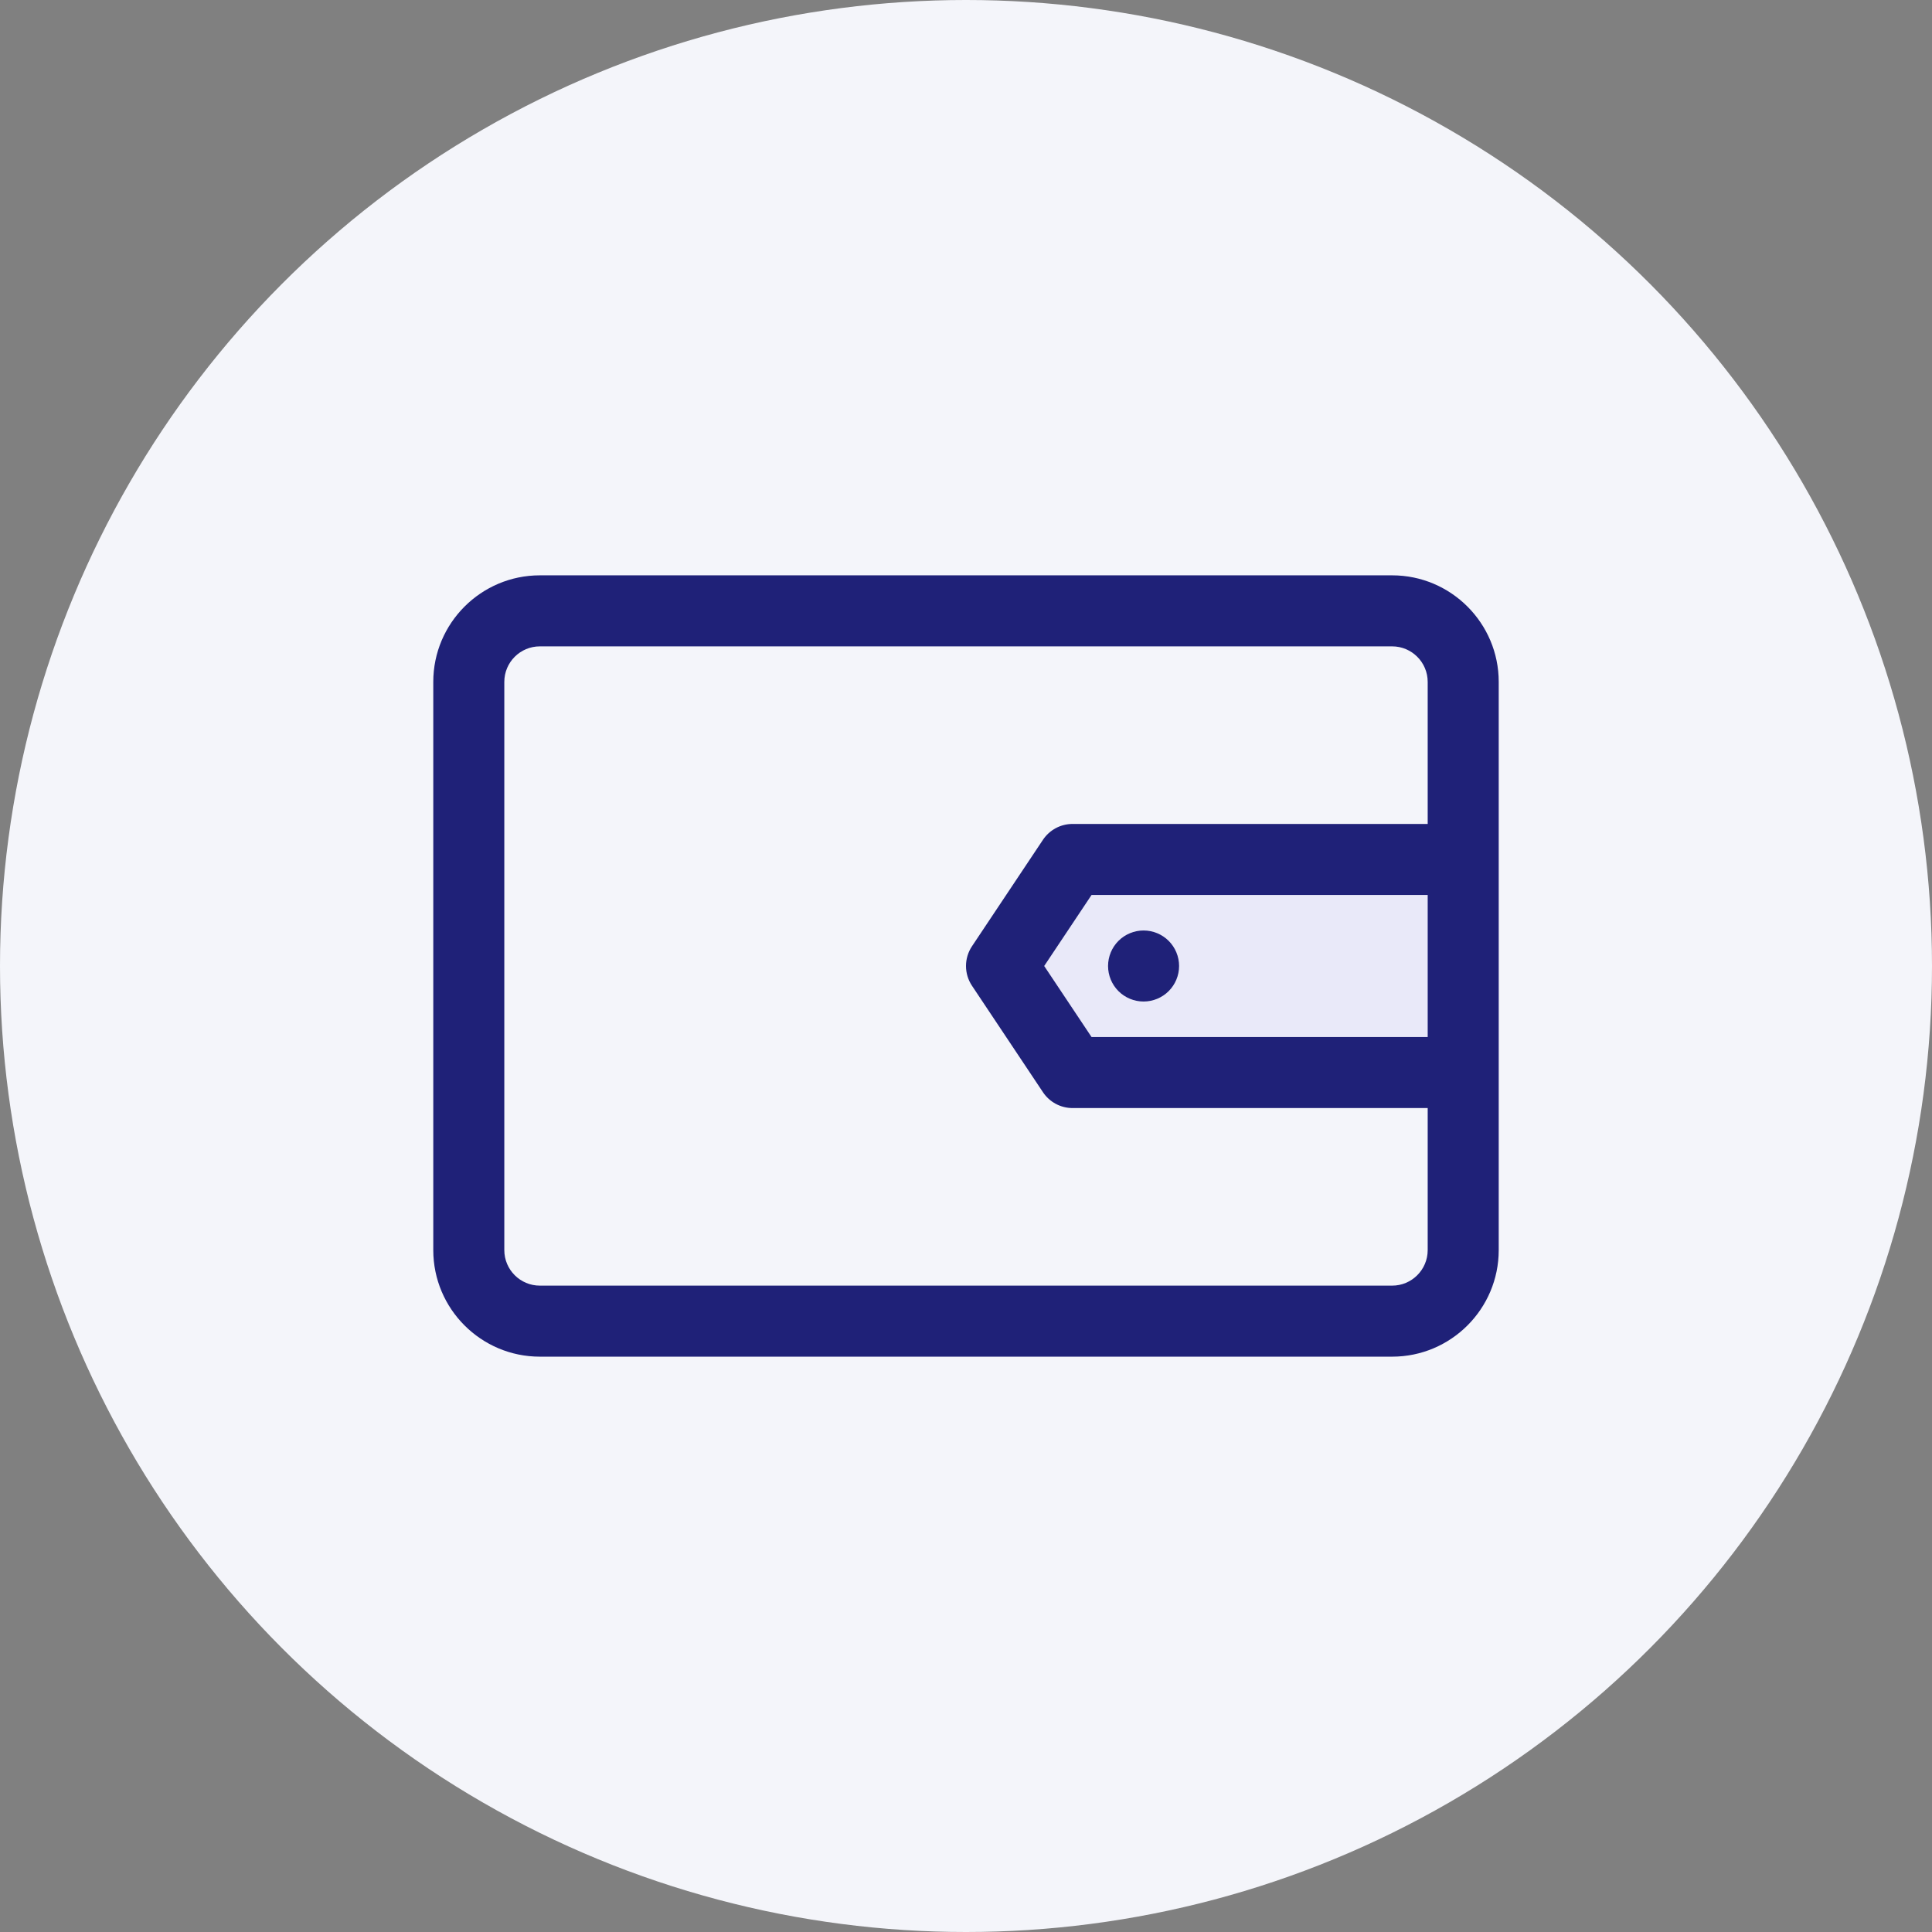 <svg width="68" height="68" viewBox="0 0 68 68" fill="none" xmlns="http://www.w3.org/2000/svg">
<rect x="0" y="0" width="68" height="68" fill="#808080" stroke="none"/>
<circle cx="34" cy="34" r="34" fill="#F4F5FA"/>
<path d="M51.5 37.75H37.75L35.25 34L37.75 30.25H51.5V37.75Z" fill="#E9E9F9"/>
<path d="M49 20.25H19C16.933 20.25 15.25 21.933 15.25 24V44C15.25 46.068 16.933 47.75 19 47.75H49C51.068 47.75 52.75 46.068 52.75 44V24C52.75 21.933 51.068 20.25 49 20.25ZM50.25 36.5H38.419L36.752 34L38.419 31.5H50.25V36.5ZM50.25 29H37.75C37.544 29 37.342 29.051 37.16 29.148C36.979 29.245 36.824 29.385 36.71 29.556L34.21 33.306C34.073 33.512 34 33.753 34 34C34 34.247 34.073 34.488 34.21 34.694L36.71 38.444C36.824 38.615 36.979 38.755 37.16 38.852C37.342 38.949 37.544 39 37.75 39H50.25V44C50.25 44.689 49.689 45.25 49 45.25H19C18.311 45.25 17.75 44.689 17.75 44V24C17.75 23.311 18.311 22.75 19 22.75H49C49.689 22.75 50.25 23.311 50.25 24V29Z" fill="#1F2178"/>
<path d="M39 34C39 34.331 39.132 34.65 39.366 34.884C39.6 35.118 39.919 35.25 40.25 35.25C40.581 35.25 40.9 35.118 41.134 34.884C41.368 34.65 41.5 34.331 41.5 34C41.5 33.669 41.368 33.35 41.134 33.116C40.9 32.882 40.581 32.75 40.25 32.75C39.919 32.75 39.6 32.882 39.366 33.116C39.132 33.35 39 33.669 39 34Z" fill="#1F2178"/>
</svg>
